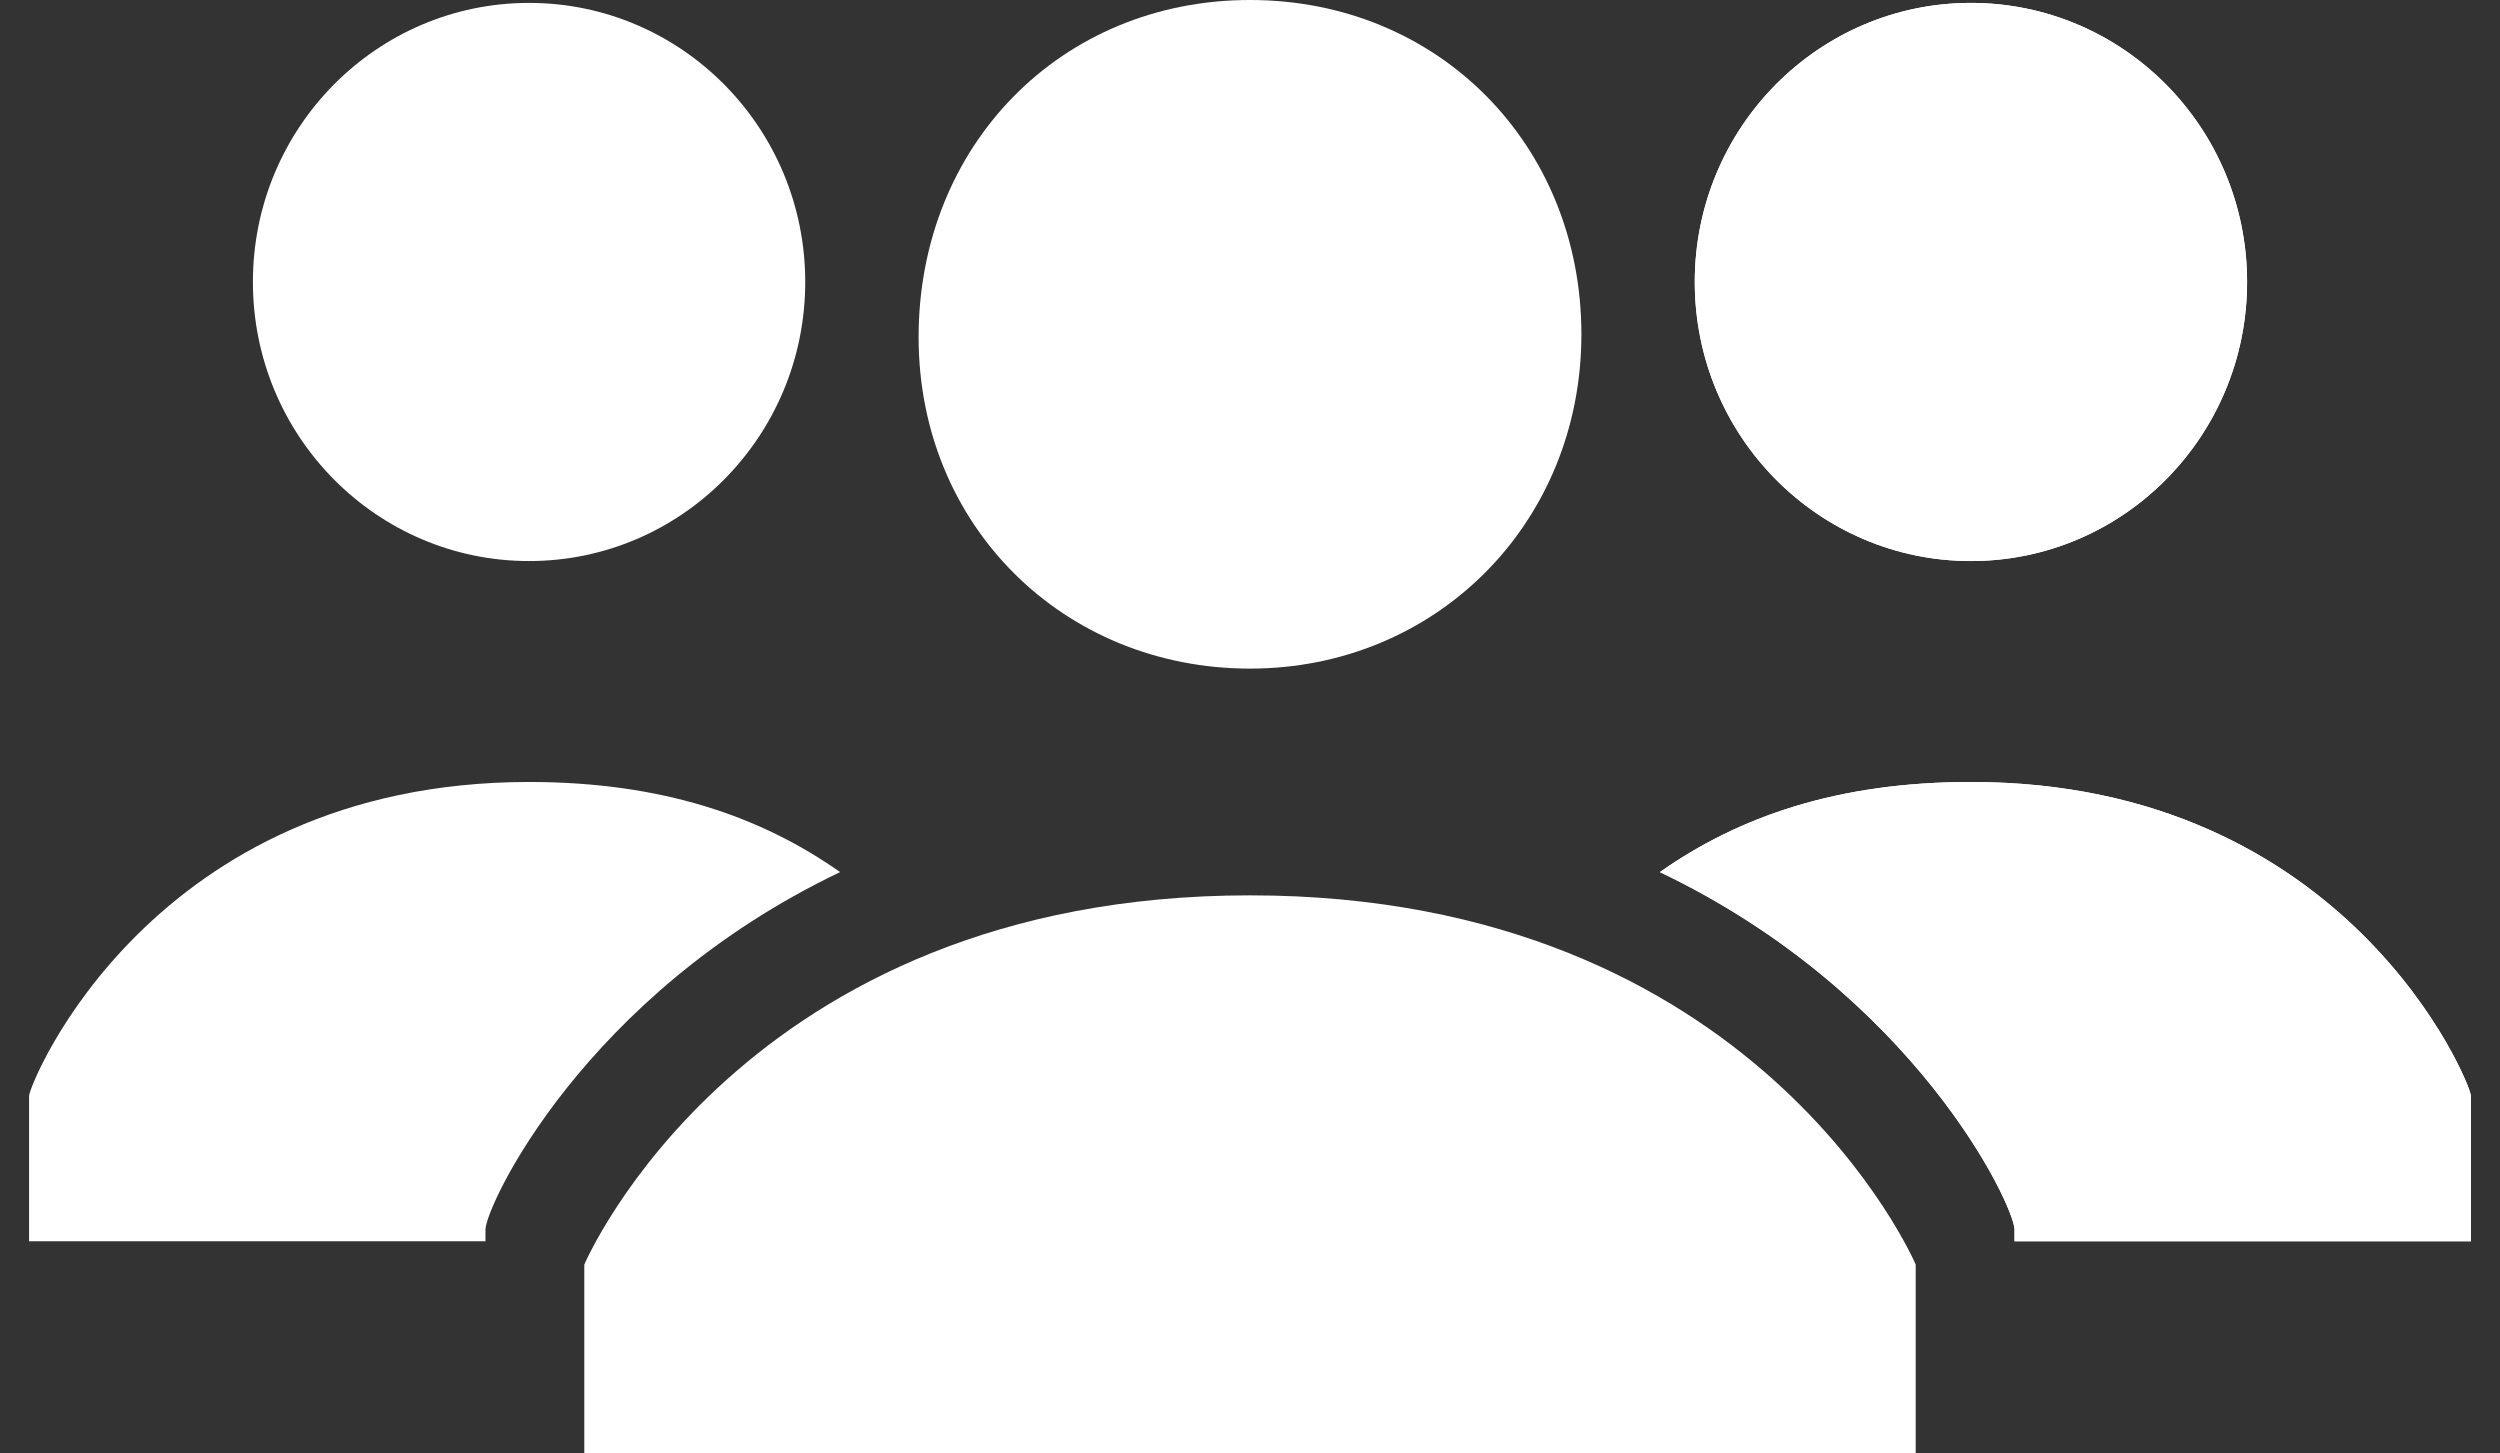 <?xml version="1.0" encoding="utf-8"?>
<svg xmlns="http://www.w3.org/2000/svg" xmlns:xlink="http://www.w3.org/1999/xlink" version="1.1" id="Layer_1" x="0px" y="0px" viewBox="0 0 86 50" style="enable-background:new 0 0 86 50;" xml:space="preserve" width="86" height="50">
<rect x="0" y="0" width="86" height="50" fill="#333333" stroke="none"/>
<style type="text/css">
	.st0{fill:#FFFFFF;}
</style>
<g>
	<g>
		<path class="st0" d="M31.6,11.6C31.6,5,36.5,0,43,0s11.4,5,11.4,11.5s-5,11.5-11.4,11.5S31.6,18.1,31.6,11.6z M43,30.8    c-17.5,0-22.9,12.7-22.9,12.7V50h45.8v-6.5C65.9,43.5,60.5,30.8,43,30.8z"/>
	</g>
	<g>
		<g>
			<ellipse class="st0" cx="67.8" cy="9.7" rx="9.5" ry="9.6"/>
		</g>
		<g>
			<path class="st0" d="M67.8,26.9c-4.6,0-8,1.2-10.7,3.1c8.8,4.2,12.2,11.5,12.2,12.3v0.4H85v-5C85,37.3,80.8,26.9,67.8,26.9z"/>
		</g>
	</g>
	<g>
		<g>
			<ellipse class="st0" cx="67.8" cy="9.7" rx="9.5" ry="9.6"/>
		</g>
		<g>
			<path class="st0" d="M67.8,26.9c-4.6,0-8,1.2-10.7,3.1c8.8,4.2,12.2,11.5,12.2,12.3v0.4H85v-5C85,37.3,80.8,26.9,67.8,26.9z"/>
		</g>
	</g>
	<g>
		<g>
			<ellipse class="st0" cx="18.2" cy="9.7" rx="9.5" ry="9.6"/>
		</g>
		<g>
			<path class="st0" d="M18.2,26.9c4.6,0,8,1.2,10.7,3.1c-8.8,4.2-12.2,11.5-12.2,12.3v0.4H1v-5C1,37.3,5.2,26.9,18.2,26.9z"/>
		</g>
	</g>
</g>
</svg>
